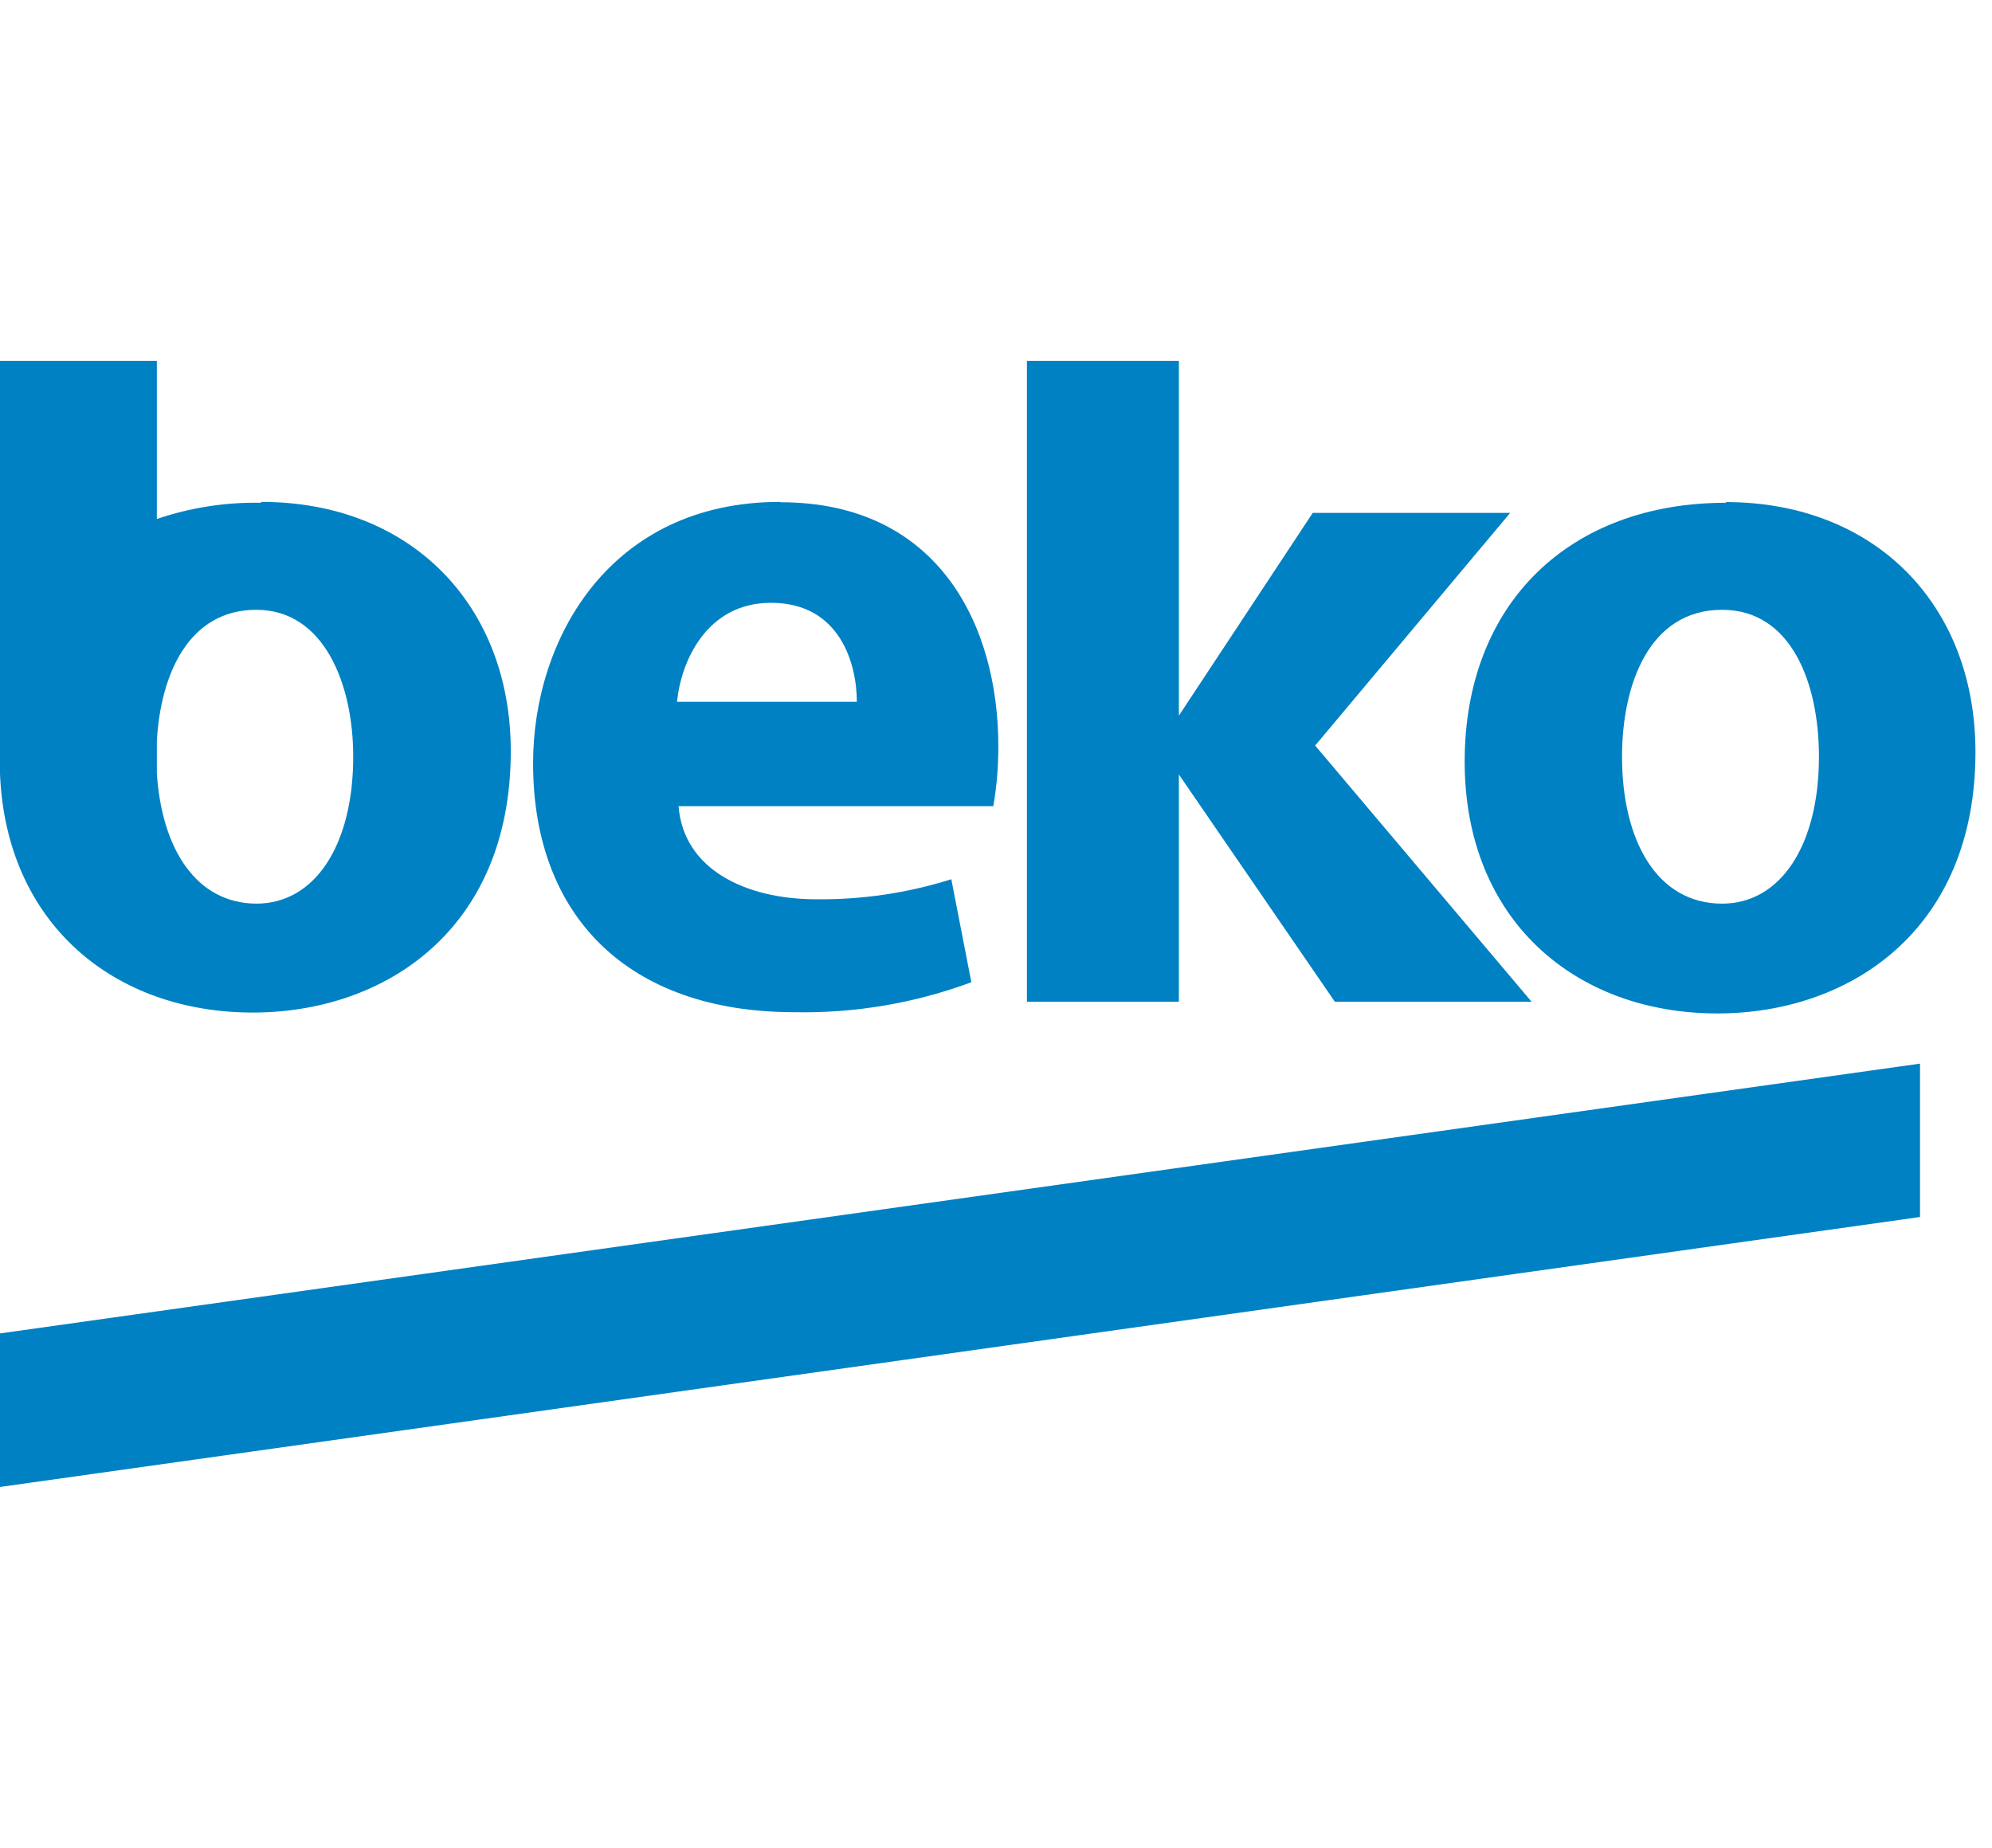 <svg width="69" height="64" viewBox="0 0 69 64" fill="none" xmlns="http://www.w3.org/2000/svg">
<path d="M52.31 17.764H45.543H45.471L40.835 24.784V12.5H35.571V34.695H40.835V26.824L46.237 34.695H53.052L45.555 25.822L52.31 17.764Z" fill="#0081C3"/>
<path d="M23.451 24.307C23.59 22.888 24.489 20.878 26.704 20.878C29.119 20.878 29.68 23.027 29.68 24.307H23.451ZM27.018 17.383C21.127 17.383 18.465 22.128 18.465 26.438C18.465 31.731 21.755 35.057 27.519 35.057C29.608 35.098 31.687 34.746 33.646 34.019L32.952 30.452C31.441 30.928 29.864 31.163 28.28 31.146C25.823 31.146 23.674 30.108 23.505 27.922H34.407C34.525 27.237 34.583 26.542 34.581 25.846C34.581 21.657 32.505 17.395 27.036 17.395L27.018 17.383Z" fill="#0081C3"/>
<path d="M8.897 31.297C6.797 31.297 5.602 29.401 5.433 26.782V25.659C5.565 23.347 6.537 21.12 8.879 21.12C11.221 21.12 12.235 23.685 12.235 26.208C12.235 29.256 10.919 31.297 8.879 31.297H8.897ZM9.036 17.413C7.812 17.39 6.592 17.58 5.433 17.975V12.5H0V26.8C0.211 31.991 3.948 35.069 8.759 35.069C13.292 35.069 17.692 32.232 17.692 26.015C17.692 20.951 14.227 17.383 9.054 17.383L9.036 17.413Z" fill="#0081C3"/>
<path d="M59.65 31.297C57.398 31.297 56.185 29.118 56.185 26.208C56.185 23.715 57.121 21.12 59.65 21.12C62.064 21.12 63.006 23.685 63.006 26.208C63.006 29.257 61.69 31.297 59.65 31.297ZM59.789 17.413C54.356 17.413 50.734 20.909 50.734 26.377C50.734 31.846 54.543 35.1 59.493 35.1C64.026 35.1 68.427 32.263 68.427 26.045C68.427 20.957 64.962 17.389 59.771 17.389L59.789 17.413Z" fill="#0081C3"/>
<path d="M0 46.182V51.5L66.507 42.15V36.838L0 46.182Z" fill="#0081C3"/>
</svg>
